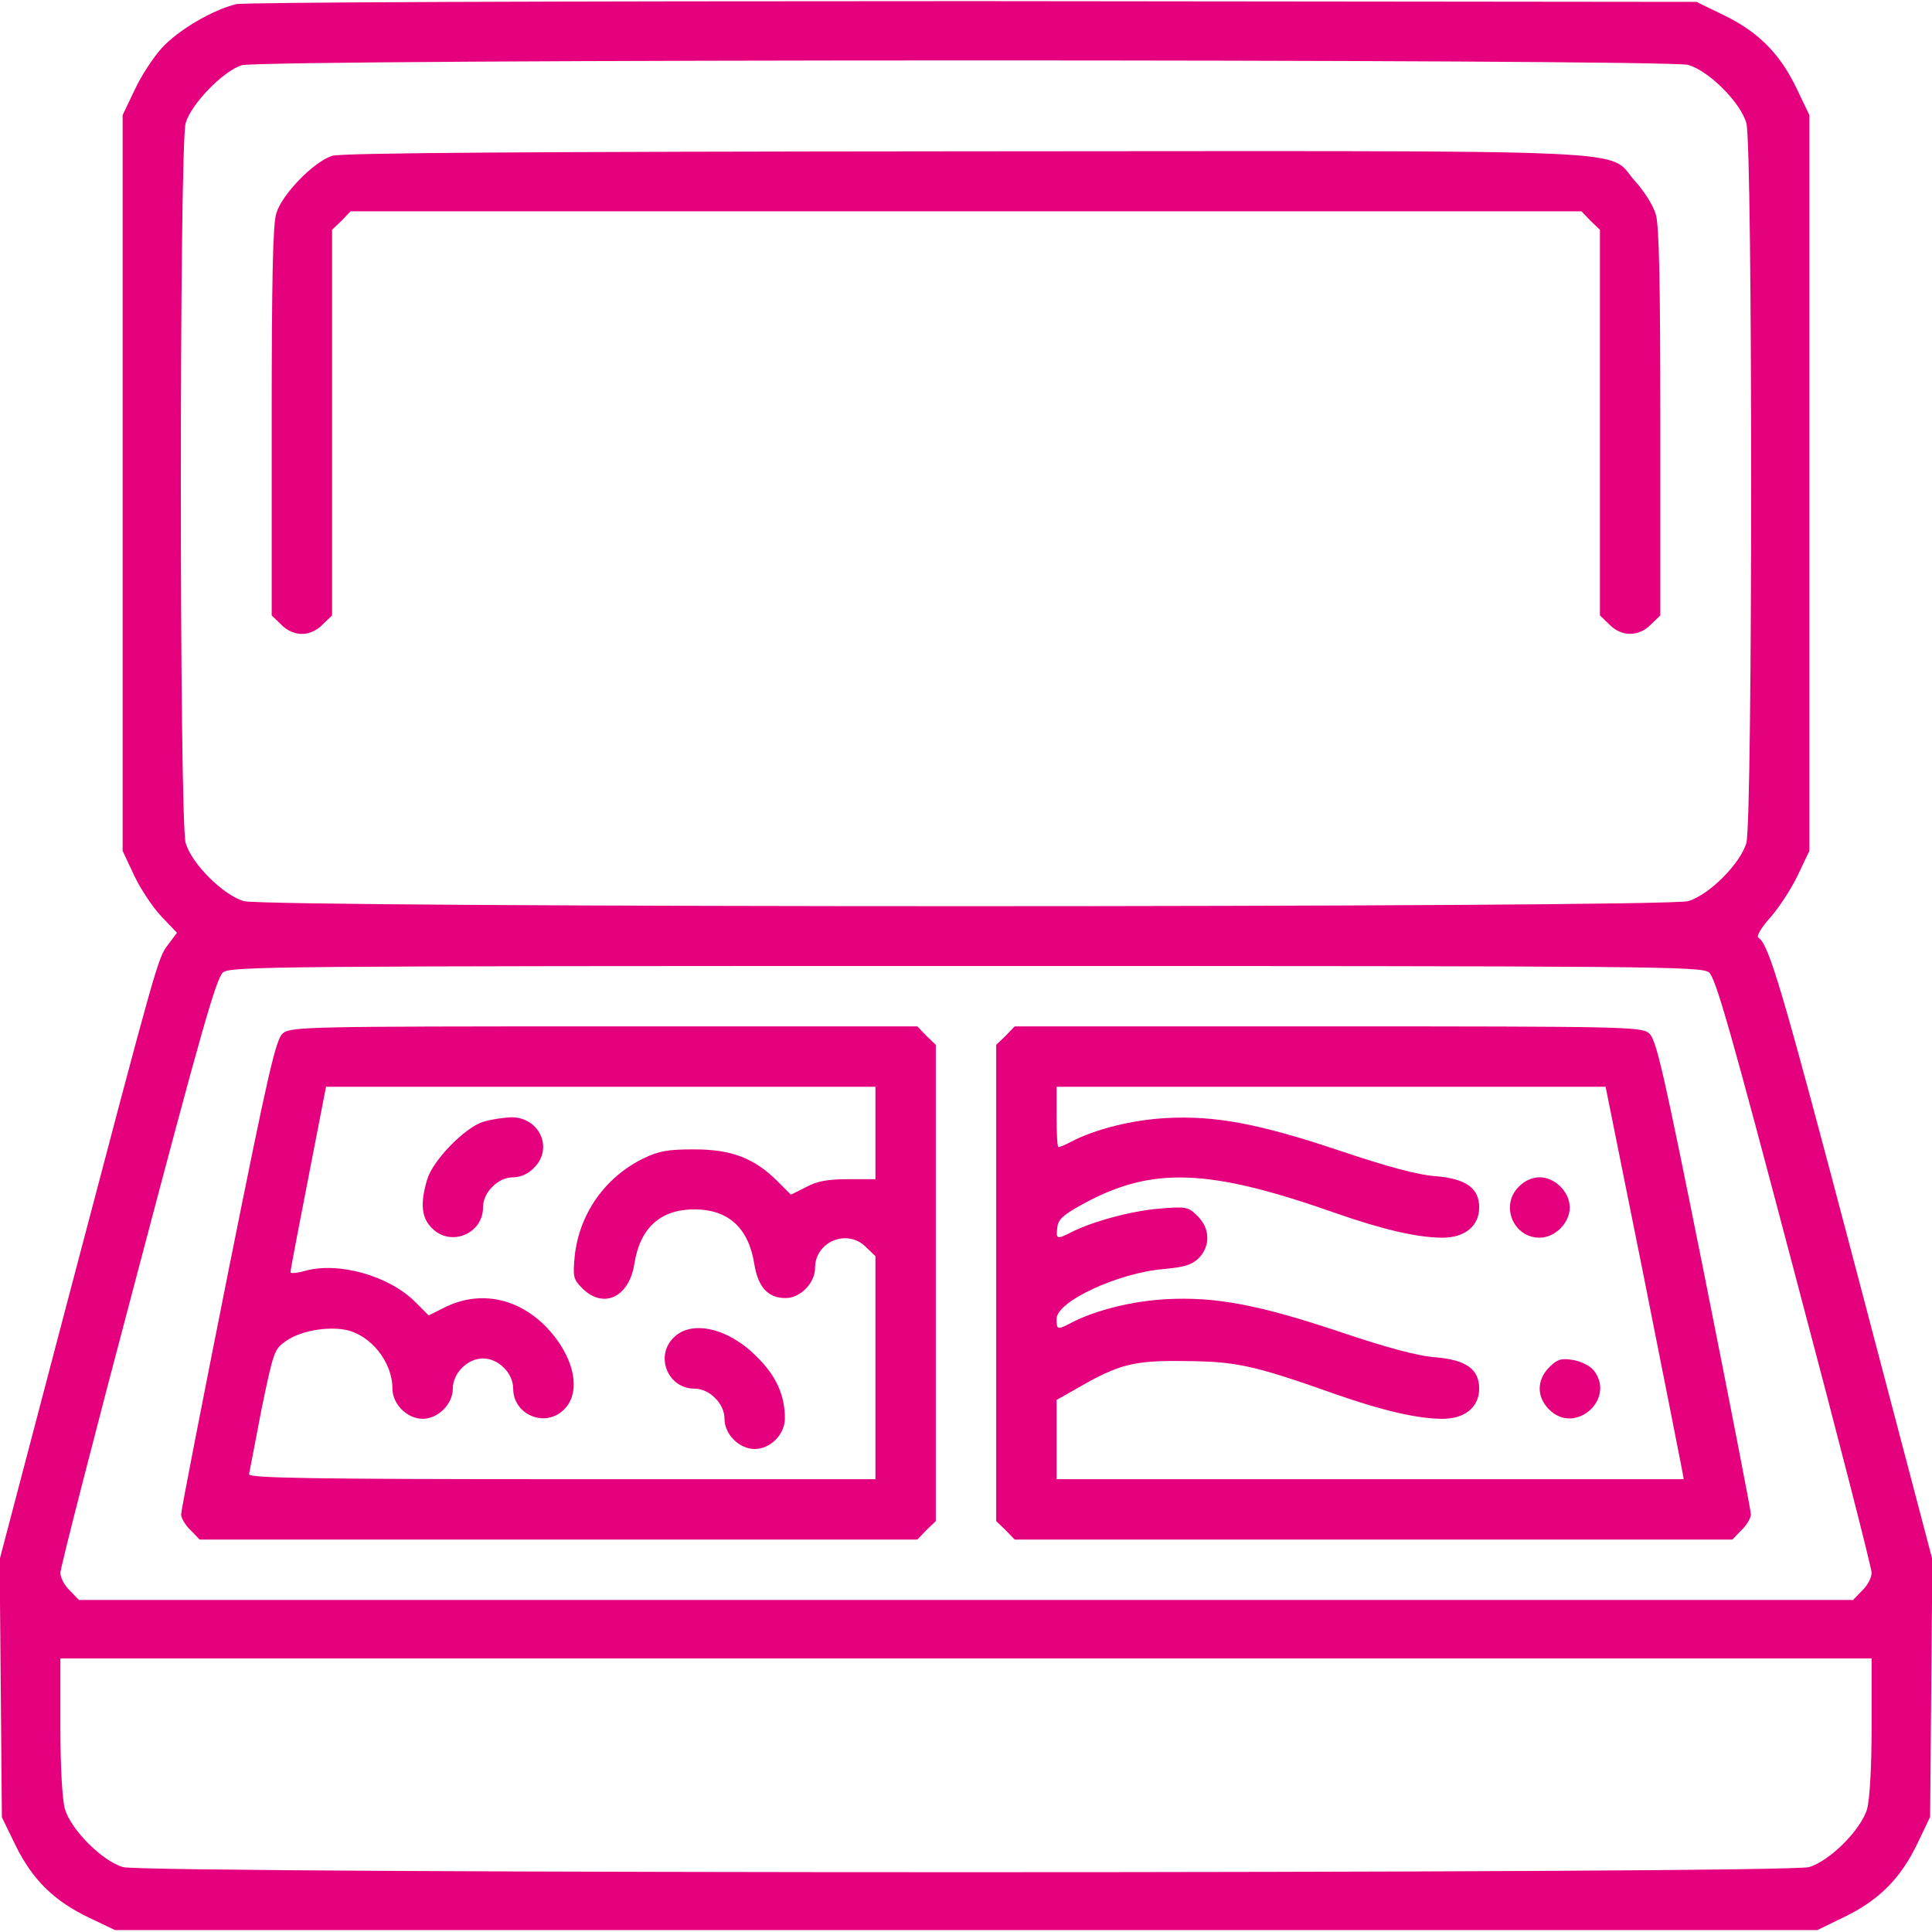 <?xml version="1.0" standalone="no"?>
<!DOCTYPE svg PUBLIC "-//W3C//DTD SVG 20010904//EN"
 "http://www.w3.org/TR/2001/REC-SVG-20010904/DTD/svg10.dtd">
<svg version="1.0" xmlns="http://www.w3.org/2000/svg"
 width="60" height="60" viewBox="0 0 512 512"
 preserveAspectRatio="xMidYMid meet">

<g transform="translate(0,512) scale(0.1,-0.1)"
   fill="#e5007eaa" stroke="none">
<path d="M626 5109 c-62 -15 -153 -68 -197 -116 -22 -24 -55 -74 -72 -111
l-32 -67 0 -975 0 -975 31 -66 c17 -36 50 -85 72 -108 l41 -43 -24 -32 c-27
-36 -27 -36 -265 -940 l-181 -689 3 -342 3 -341 37 -76 c45 -91 103 -147 196
-191 l67 -32 2256 0 2255 0 76 37 c91 45 147 103 191 196 l32 67 3 341 3 341
-206 783 c-191 725 -227 848 -255 865 -6 4 7 26 31 53 23 26 56 76 73 112 l31
65 0 975 0 975 -32 67 c-44 93 -100 151 -191 196 l-76 37 -1915 2 c-1134 0
-1932 -3 -1955 -8z m3848 -161 c55 -16 138 -99 154 -154 17 -59 17 -1849 0
-1908 -16 -55 -99 -138 -154 -154 -60 -18 -3768 -18 -3828 0 -55 16 -138 99
-154 154 -17 59 -17 1849 0 1908 15 51 99 137 148 153 53 17 3777 17 3834 1z
m55 -2405 c18 -15 59 -160 226 -793 113 -426 205 -785 205 -798 0 -13 -11 -34
-25 -47 l-24 -25 -2351 0 -2351 0 -24 25 c-14 13 -25 34 -25 47 0 13 92 372
205 798 167 633 208 778 226 793 20 16 129 17 1969 17 1840 0 1949 -1 1969
-17z m431 -1997 c0 -111 -5 -194 -12 -220 -16 -55 -99 -138 -154 -154 -60 -18
-4408 -18 -4468 0 -55 16 -138 99 -154 154 -7 26 -12 109 -12 220 l0 179 2400
0 2400 0 0 -179z"/>
<path d="M880 4707 c-49 -16 -133 -102 -148 -153 -9 -30 -12 -181 -12 -553 l0
-512 25 -24 c15 -16 36 -25 55 -25 19 0 40 9 55 25 l25 24 0 511 0 511 25 24
24 25 1631 0 1631 0 24 -25 25 -24 0 -511 0 -511 25 -24 c32 -33 78 -33 110 0
l25 24 0 512 c0 366 -3 523 -12 551 -6 22 -31 62 -55 88 -78 87 76 80 -1777
79 -1166 -1 -1651 -4 -1676 -12z"/>
<path d="M750 2382 c-19 -16 -37 -93 -146 -637 -68 -341 -124 -628 -124 -638
0 -10 11 -29 25 -42 l24 -25 951 0 951 0 24 25 25 24 0 631 0 631 -25 24 -24
25 -829 0 c-783 0 -831 -1 -852 -18z m1570 -264 l0 -123 -72 0 c-54 0 -83 -5
-112 -21 l-40 -20 -36 36 c-61 61 -122 84 -220 84 -70 0 -94 -4 -135 -24 -102
-50 -170 -147 -182 -259 -5 -54 -4 -61 20 -85 56 -56 124 -24 138 64 15 96 69
145 159 145 90 0 144 -49 159 -145 10 -61 36 -90 83 -90 39 0 78 40 78 80 0
70 86 105 135 55 l25 -24 0 -296 0 -295 -830 0 c-658 0 -830 3 -830 13 1 6 16
84 33 172 32 155 34 160 66 182 38 26 106 38 156 29 67 -13 125 -85 125 -156
0 -41 39 -80 80 -80 41 0 80 39 80 80 0 41 39 80 80 80 41 0 80 -39 80 -80 0
-70 86 -105 135 -55 48 47 26 144 -50 221 -77 77 -179 95 -271 47 l-38 -19
-36 36 c-69 69 -203 107 -292 82 -21 -6 -38 -7 -38 -4 -1 4 21 116 47 250 l47
242 728 0 728 0 0 -122z"/>
<path d="M1280 2147 c-49 -16 -133 -102 -148 -153 -19 -64 -15 -102 13 -129
49 -50 135 -15 135 55 0 19 9 40 25 55 15 16 36 25 55 25 19 0 40 9 55 25 53
52 14 136 -62 134 -21 -1 -54 -6 -73 -12z"/>
<path d="M1785 1575 c-50 -49 -15 -135 55 -135 19 0 40 -9 55 -25 16 -15 25
-36 25 -55 0 -41 39 -80 80 -80 42 0 80 39 80 81 0 62 -23 113 -75 164 -75 76
-173 98 -220 50z"/>
<path d="M2665 2375 l-25 -24 0 -631 0 -631 25 -24 24 -25 951 0 951 0 24 25
c14 13 25 32 25 42 0 10 -56 297 -124 638 -109 544 -127 621 -146 637 -21 17
-69 18 -852 18 l-829 0 -24 -25z m1689 -627 c54 -271 100 -505 103 -520 l5
-28 -831 0 -831 0 0 105 0 105 53 30 c112 65 151 75 287 73 135 -1 180 -10
400 -88 123 -43 216 -65 283 -65 59 0 97 31 97 80 0 51 -34 76 -115 83 -47 3
-131 26 -250 66 -220 74 -335 95 -465 88 -90 -5 -187 -29 -252 -63 -36 -19
-38 -18 -38 11 0 46 163 122 285 132 54 5 74 11 92 29 31 32 30 78 -3 111 -25
25 -30 26 -102 20 -74 -6 -177 -34 -234 -63 -37 -19 -40 -18 -36 13 2 22 16
34 73 65 181 97 330 91 665 -27 123 -43 216 -65 283 -65 59 0 97 31 97 80 0
51 -34 76 -115 83 -47 3 -131 26 -250 66 -220 74 -335 95 -465 88 -90 -5 -187
-29 -252 -63 -15 -8 -29 -14 -33 -14 -3 0 -5 36 -5 80 l0 80 728 0 727 0 99
-492z"/>
<path d="M4025 1975 c-50 -49 -15 -135 55 -135 41 0 80 39 80 80 0 41 -39 80
-80 80 -19 0 -40 -9 -55 -25z"/>
<path d="M4106 1497 c-34 -34 -34 -79 -1 -112 69 -70 179 28 118 104 -10 12
-35 24 -55 27 -30 5 -41 2 -62 -19z"/>
</g>
</svg>
